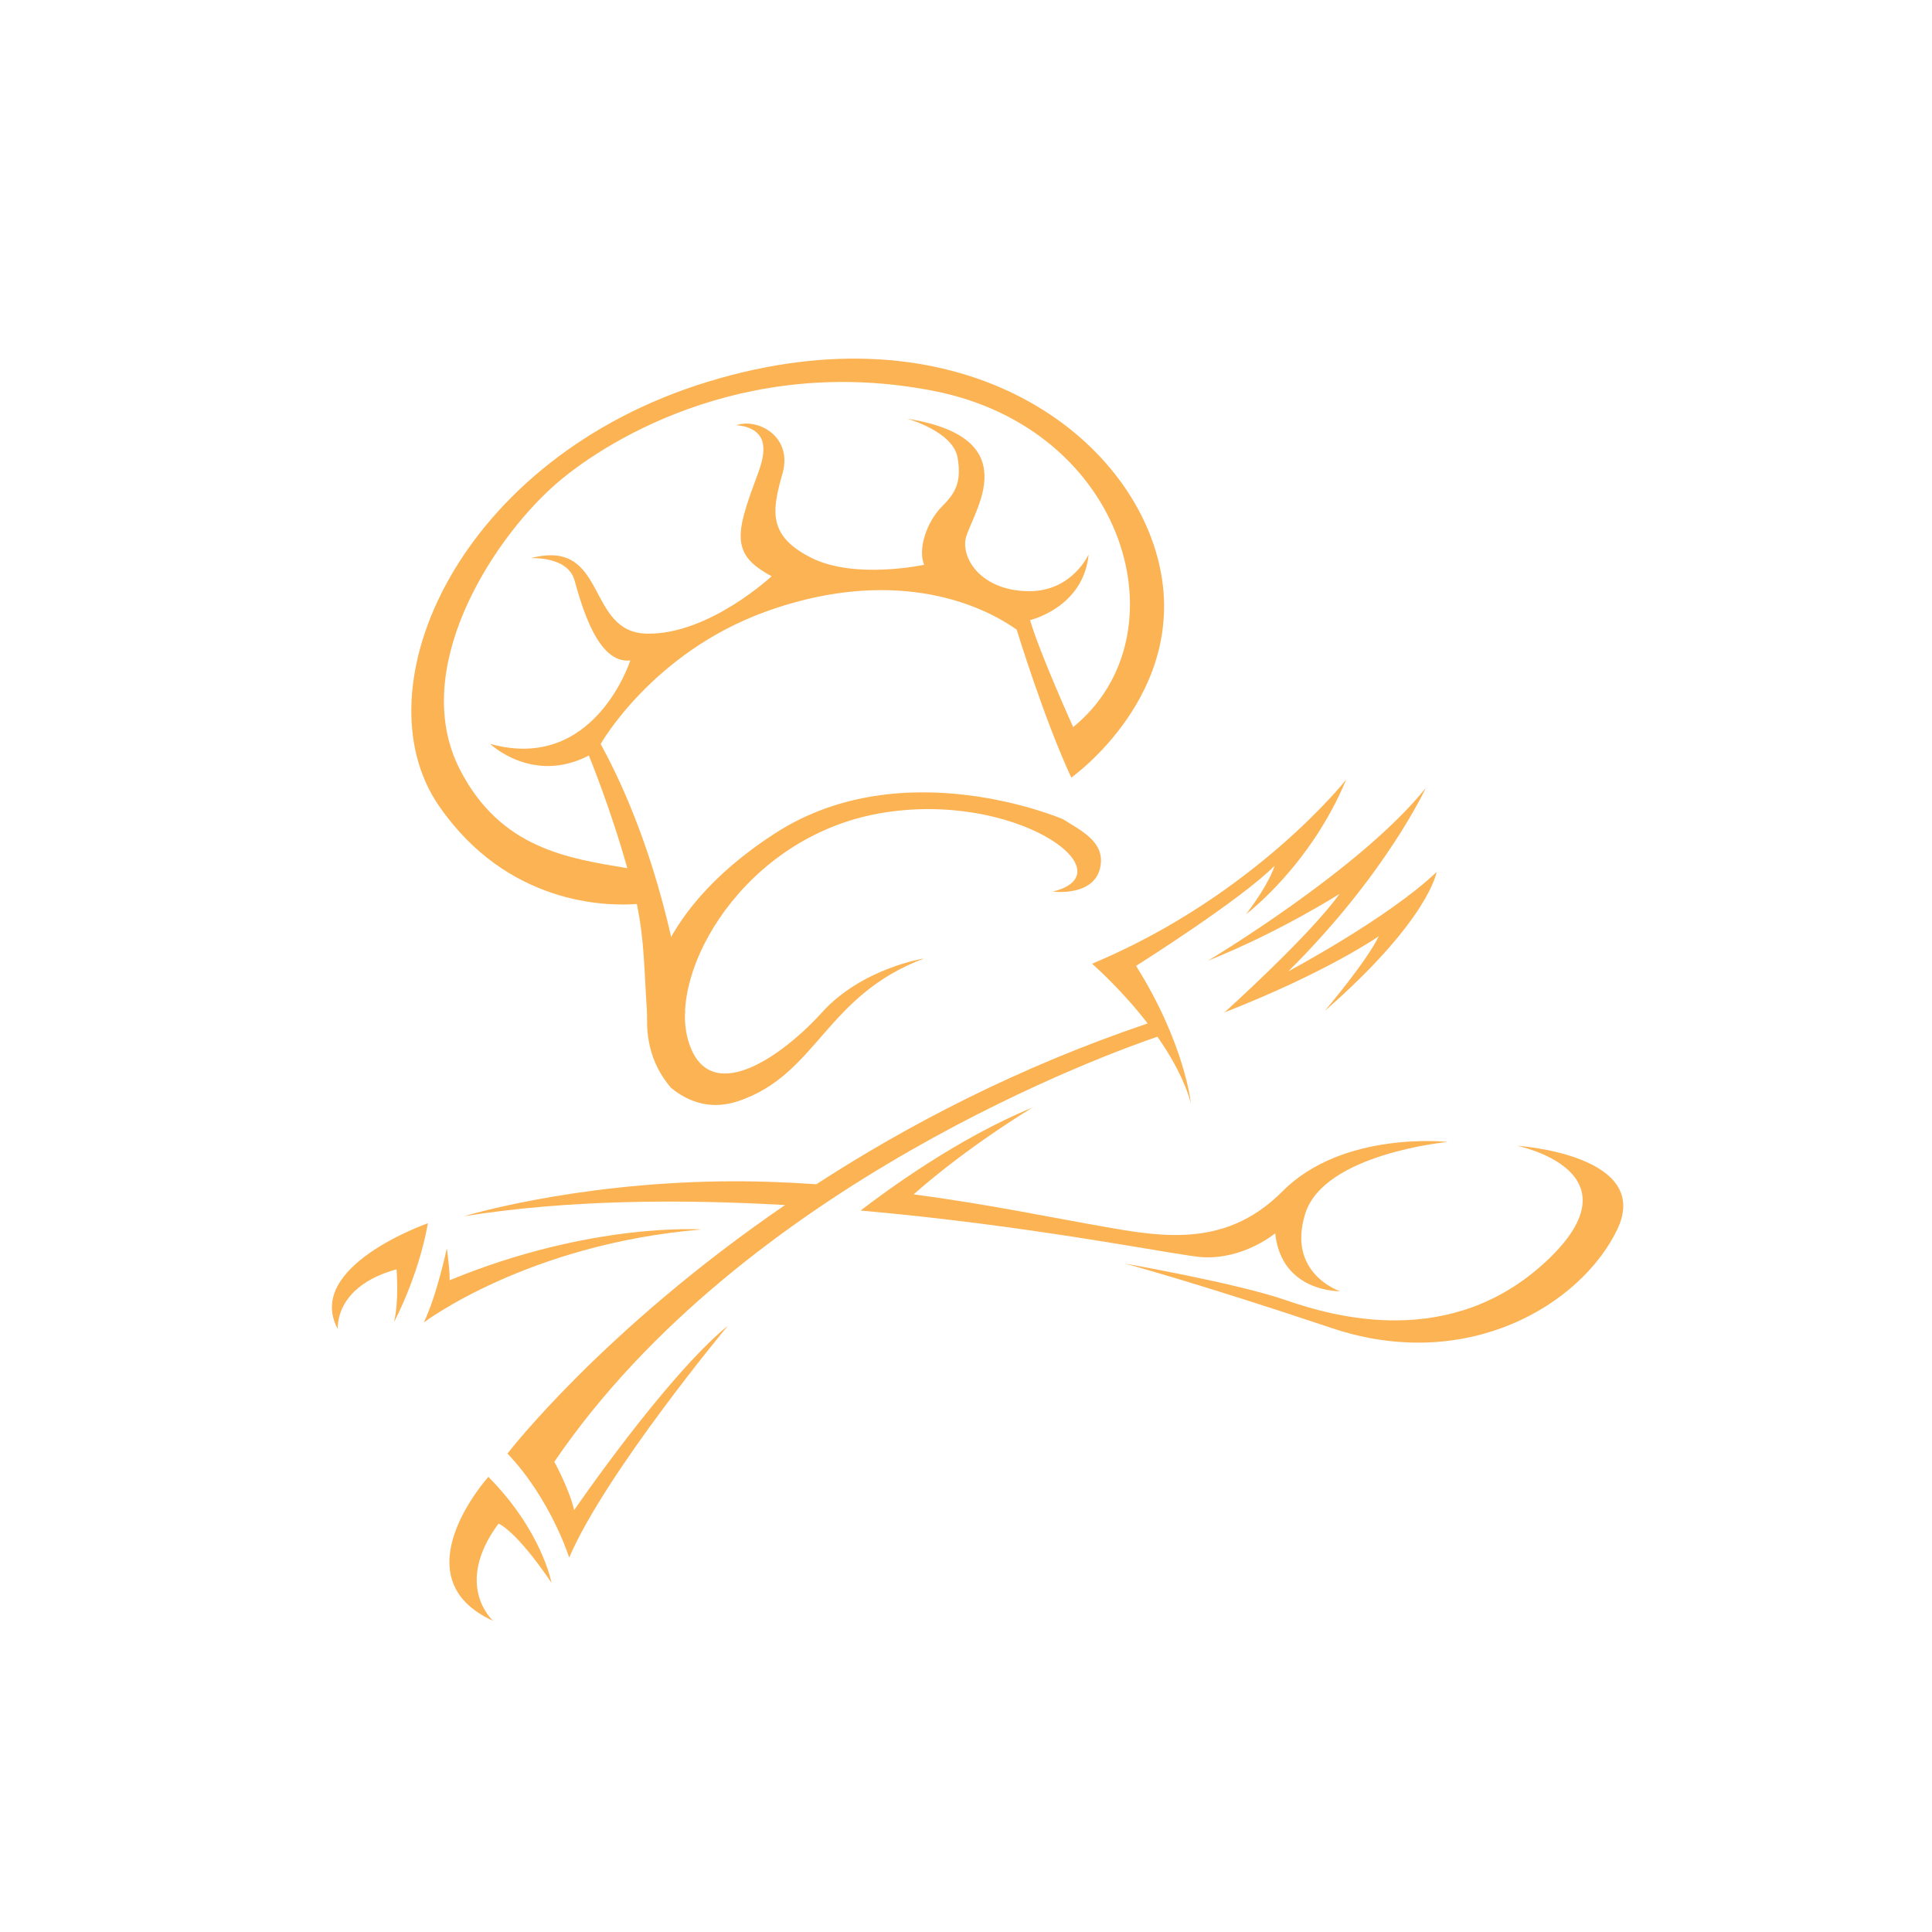 <svg xmlns="http://www.w3.org/2000/svg" xmlns:xlink="http://www.w3.org/1999/xlink" width="250" viewBox="0 0 187.5 187.5" height="250" preserveAspectRatio="xMidYMid meet"><defs><clipPath id="34c5057b05"><path d="M 109.129 111.137 L 157.535 111.137 L 157.535 130.367 L 109.129 130.367 Z M 109.129 111.137 " clip-rule="nonzero"></path></clipPath><clipPath id="ba03d947bc"><path d="M 43.574 143.188 L 53.773 143.188 L 53.773 157.305 L 43.574 157.305 Z M 43.574 143.188 " clip-rule="nonzero"></path></clipPath></defs><g clip-path="url(#34c5057b05)"><path fill="#fbb354" d="M 109.184 122.633 C 109.184 122.633 120 124.527 124.727 126.16 C 129.449 127.793 140.828 131.078 150.109 122.359 C 159.391 113.645 147.215 111.191 147.215 111.191 C 147.215 111.191 160.473 112.055 156.938 119.355 C 153.398 126.652 142.383 133.289 129.254 128.891 C 116.129 124.496 109.184 122.633 109.184 122.633 " fill-opacity="1" fill-rule="nonzero"></path></g><path fill="#fbb354" d="M 41.137 128.34 C 41.137 128.34 51.191 120.727 68.082 119.32 C 68.082 119.32 57.387 118.578 43.629 124.25 C 43.629 124.25 43.711 123.781 43.367 121.137 C 43.367 121.137 42.414 125.656 41.137 128.34 " fill-opacity="1" fill-rule="nonzero"></path><path fill="#fbb354" d="M 38.234 128.316 C 38.234 128.316 40.621 123.887 41.527 118.715 C 41.527 118.715 29.484 122.906 32.785 128.98 C 32.785 128.98 32.371 124.867 38.484 123.188 C 38.484 123.188 38.746 126.305 38.234 128.316 " fill-opacity="1" fill-rule="nonzero"></path><g clip-path="url(#ba03d947bc)"><path fill="#fbb354" d="M 53.52 153.609 C 53.52 153.609 52.617 148.605 47.398 143.328 C 47.398 143.328 38.582 153.098 47.863 157.305 C 47.863 157.305 43.941 153.875 48.383 147.863 C 48.383 147.863 50.055 148.48 53.52 153.609 " fill-opacity="1" fill-rule="nonzero"></path></g><path fill="#fbb354" d="M 126.676 117.777 C 128.504 111.957 140.496 110.824 140.496 110.824 C 140.496 110.824 130.352 109.695 124.469 115.613 C 118.586 121.531 111.93 119.883 105.5 118.758 C 101.926 118.133 95.855 116.871 88.668 115.91 C 94.07 111.145 100.203 107.492 100.203 107.492 C 92.988 110.43 85.914 115.637 83.52 117.484 C 84.574 117.578 85.621 117.676 86.652 117.777 C 102.199 119.328 114.547 121.895 116.727 122.012 C 120.727 122.23 123.758 119.691 123.758 119.691 C 124.363 125.449 130.043 125.312 130.043 125.312 C 130.043 125.312 124.852 123.598 126.676 117.777 " fill-opacity="1" fill-rule="nonzero"></path><path fill="#fbb354" d="M 130.652 75.656 C 130.652 75.656 121.789 86.922 105.984 93.531 C 105.984 93.531 108.754 95.922 111.379 99.324 C 98.801 103.578 88.059 109.199 79.219 114.934 C 79.219 114.934 79.219 114.934 79.223 114.93 C 76.211 114.723 73.121 114.609 70.027 114.652 C 55.453 114.848 45.039 118.035 45.039 118.035 C 54.969 116.445 65.906 116.359 76.195 116.949 C 76.195 116.945 76.199 116.945 76.203 116.941 C 58.461 129.078 49.25 141.066 49.25 141.066 C 53.48 145.523 55.238 151.164 55.238 151.164 C 58.785 142.898 70.648 128.656 70.648 128.656 C 64.617 133.578 55.719 146.562 55.719 146.562 C 55.266 144.543 53.797 141.863 53.797 141.863 C 72.195 114.852 108.102 102.043 112.324 100.613 C 113.711 102.582 114.949 104.805 115.574 107.055 C 115.574 107.055 114.973 101.242 110.254 93.738 C 110.254 93.738 120.426 87.332 123.695 84.027 C 123.695 84.027 123.316 85.574 120.938 88.715 C 120.938 88.715 127.129 84.09 130.652 75.656 " fill-opacity="1" fill-rule="nonzero"></path><path fill="#fbb354" d="M 117.234 93.234 C 117.234 93.234 132.027 84.406 138.371 76.469 C 138.371 76.469 134.539 84.848 125.023 94.273 C 125.023 94.273 134.766 89.086 139.422 84.625 C 139.422 84.625 138.723 89.242 128.551 98.125 C 128.551 98.125 132.621 93.344 133.809 90.859 C 133.809 90.859 128.898 94.309 118.836 98.254 C 118.836 98.254 127.148 90.77 130.004 86.746 C 130.004 86.746 124.184 90.465 117.234 93.234 " fill-opacity="1" fill-rule="nonzero"></path><path fill="#fbb354" d="M 104.152 70.566 C 104.152 70.566 100.906 63.391 99.965 60.18 C 99.965 60.18 105.156 58.98 105.652 53.805 C 105.652 53.805 104.062 57.379 99.887 57.375 C 95.707 57.371 93.516 54.734 93.672 52.559 C 93.824 50.383 100.379 42.602 88.039 40.633 C 88.039 40.633 92.449 41.855 92.922 44.363 C 93.391 46.871 92.602 47.969 91.434 49.137 C 89.961 50.613 89.051 53.238 89.684 54.812 C 89.684 54.812 82.965 56.27 78.723 54.129 C 74.48 51.992 74.922 49.539 75.941 45.957 C 76.961 42.379 73.566 40.531 71.445 41.27 C 71.445 41.27 73.707 41.297 74.035 43.039 C 74.363 44.785 73.109 46.59 72.18 50.039 C 71.246 53.488 72.613 54.66 74.883 55.926 C 74.883 55.926 68.793 61.609 62.789 61.496 C 56.781 61.387 59.043 52.188 51.512 54.168 C 51.512 54.168 55.086 53.949 55.754 56.309 C 56.426 58.664 57.969 64.473 61.172 64.094 C 61.172 64.094 57.695 75.027 47.566 72.191 C 47.566 72.191 51.699 76.156 57.148 73.32 C 57.148 73.32 59.254 78.434 60.879 84.258 C 55.148 83.301 48.594 82.375 44.645 74.707 C 39.664 65.031 47.668 52.586 53.715 47.176 C 58.16 43.199 71.875 34.25 90.641 37.945 C 109.402 41.641 115.043 61.691 104.152 70.566 Z M 112.453 54.559 C 109.379 41.812 92.863 29.672 68.73 37.039 C 44.594 44.406 34.676 66.711 42.598 78.207 C 49.258 87.867 58.898 87.953 61.809 87.734 C 62.562 91.488 62.48 93.703 62.84 98.996 L 66.488 98.324 C 65.922 94.098 63.938 82.52 58.293 72.203 C 58.293 72.203 63.293 63.359 74.289 59.367 C 85.281 55.379 93.852 57.719 98.668 61.105 C 98.668 61.105 101.312 69.754 103.969 75.465 C 103.969 75.465 115.531 67.305 112.453 54.559 " fill-opacity="1" fill-rule="nonzero"></path><path fill="#fbb354" d="M 103.164 79.504 C 103.164 79.504 87.707 72.824 75.254 80.852 C 68.855 84.977 65.805 89.266 64.348 92.461 C 63.945 93.398 63.59 94.387 63.32 95.402 C 63 96.738 63.02 96.73 62.922 97.371 C 62.535 100.199 62.996 103.105 65.133 105.586 C 67.031 107.121 69.211 107.684 71.652 106.863 C 79.332 104.281 80.078 96.625 89.676 93.02 C 89.676 93.02 83.672 93.945 79.766 98.262 C 75.859 102.578 68.699 107.637 66.777 100.934 C 64.855 94.23 72.18 81.309 85.289 78.949 C 98.398 76.594 109.629 84.684 102.172 86.531 C 102.172 86.531 106.512 87.105 106.836 83.801 C 107.047 81.625 104.875 80.582 103.164 79.504 " fill-opacity="1" fill-rule="nonzero"></path></svg>